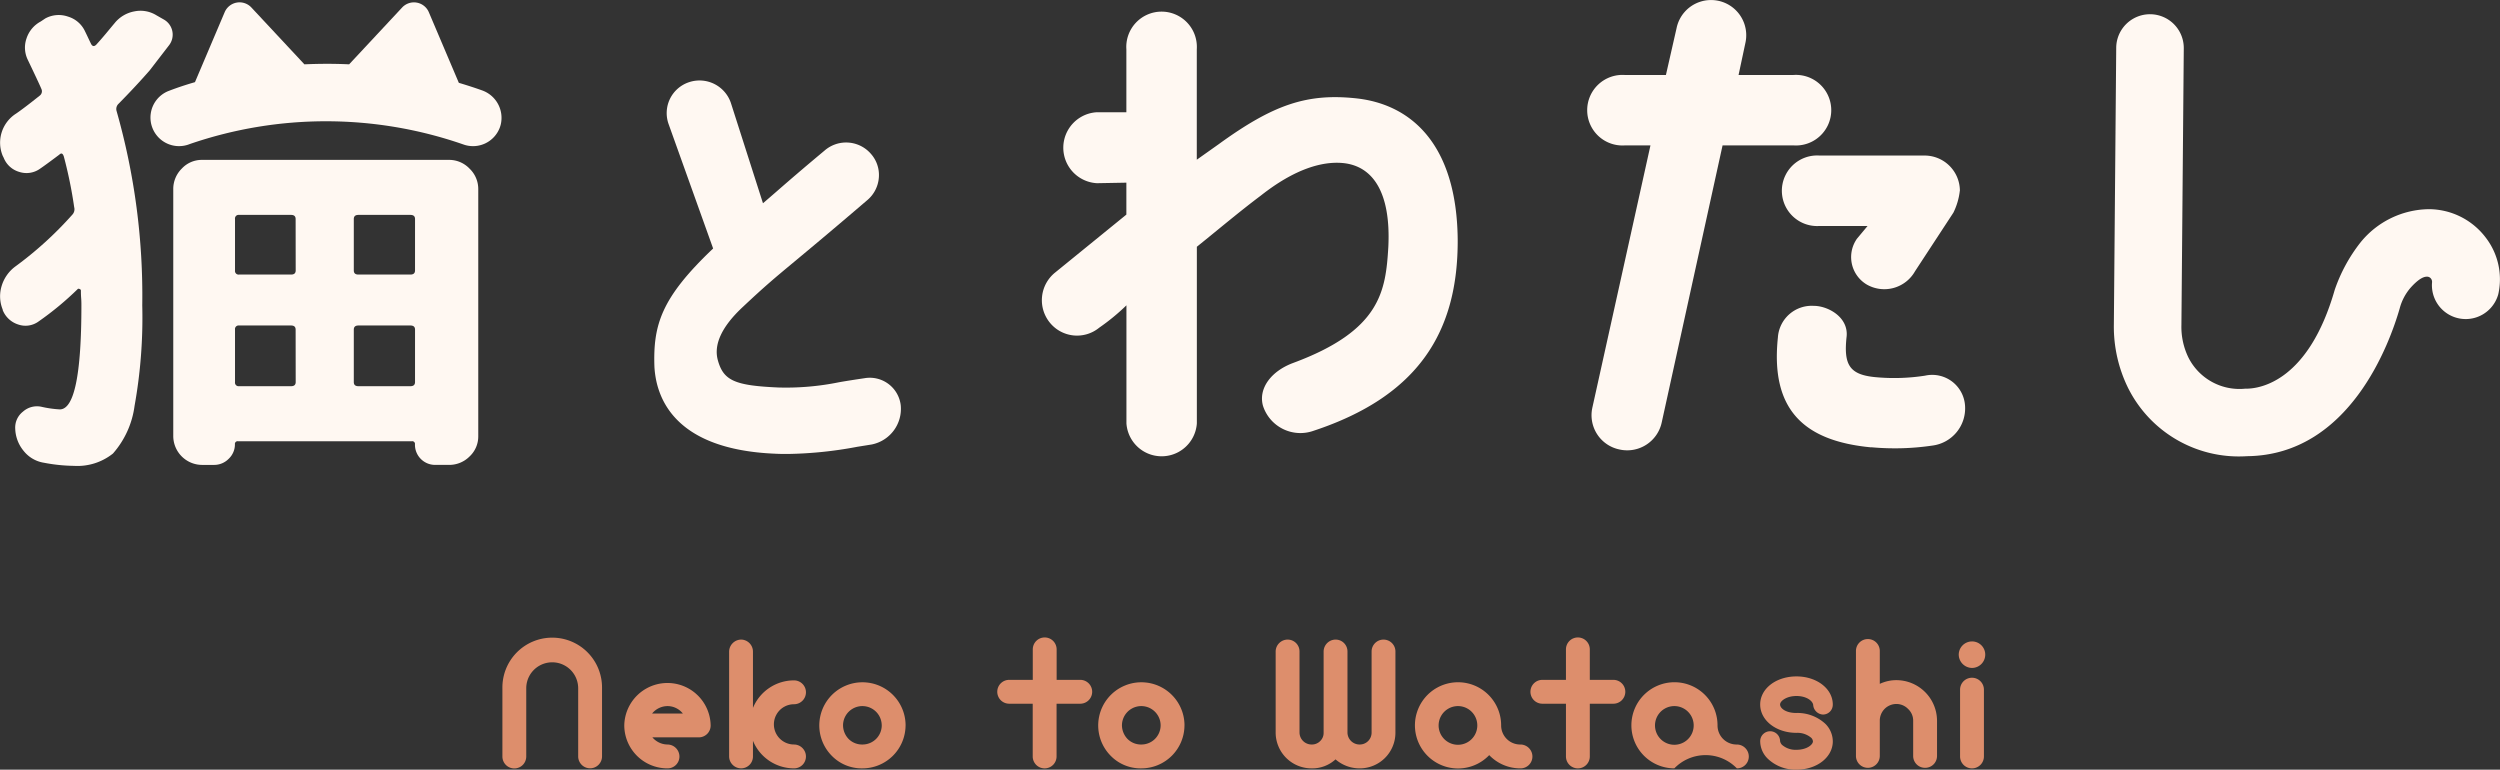 <svg xmlns="http://www.w3.org/2000/svg" width="190" height="58.497" viewBox="0 0 190 58.497"><rect x="0" y="0" width="190" height="58.497" fill="#333333" stroke="none"/><g transform="translate(-582.043 -1179)"><g transform="translate(620.226 1227.447)"><path d="M718.053,1291.775v-5.2a3.786,3.786,0,1,1,7.571,0v5.176a.906.906,0,0,1-1.812,0v-5.176a1.973,1.973,0,1,0-3.947,0v5.176a.906.906,0,0,1-1.812.02Z" transform="translate(-718.053 -1282.713)" fill="#dd8e6c"/><path d="M737.863,1293.183a3.283,3.283,0,0,1,6.565,0,.9.9,0,0,1-.907.906H740a1.527,1.527,0,0,0,1.148.544.916.916,0,0,1,.907.907.9.9,0,0,1-.907.906A3.279,3.279,0,0,1,737.863,1293.183Zm2.115-.906h2.336a1.49,1.49,0,0,0-1.168-.564A1.521,1.521,0,0,0,739.978,1292.277Z" transform="translate(-728.601 -1286.497)" fill="#dd8e6c"/><path d="M754.9,1291.847v-7.975a.929.929,0,0,1,.906-.906.915.915,0,0,1,.906.906v4.289a3.373,3.373,0,0,1,3.121-2.094.906.906,0,0,1,0,1.813,1.53,1.53,0,1,0,0,3.06.915.915,0,0,1,.906.907.9.9,0,0,1-.906.906,3.373,3.373,0,0,1-3.121-2.095v1.189a.9.9,0,0,1-.906.906A.916.916,0,0,1,754.9,1291.847Z" transform="translate(-737.67 -1282.805)" fill="#dd8e6c"/><path d="M776.11,1293.183a3.279,3.279,0,0,1-3.282,3.263,3.174,3.174,0,0,1-2.316-.947,3.279,3.279,0,1,1,5.6-2.316Zm-1.812,0a1.47,1.47,0,0,0-2.94,0,1.519,1.519,0,0,0,.423,1.027,1.443,1.443,0,0,0,1.047.423A1.461,1.461,0,0,0,774.3,1293.183Z" transform="translate(-745.47 -1286.497)" fill="#dd8e6c"/><path d="M804.8,1287.656H803v4.008a.906.906,0,0,1-1.813,0v-4.008H799.4a.906.906,0,0,1,0-1.813h1.792v-2.316a.906.906,0,0,1,1.813,0v2.316H804.8a.906.906,0,0,1,0,1.813Z" transform="translate(-760.884 -1282.621)" fill="#dd8e6c"/><path d="M821.448,1293.183a3.278,3.278,0,0,1-3.282,3.263,3.175,3.175,0,0,1-2.316-.947,3.279,3.279,0,1,1,5.6-2.316Zm-1.812,0a1.47,1.47,0,0,0-2.94,0,1.519,1.519,0,0,0,.423,1.027,1.443,1.443,0,0,0,1.047.423A1.461,1.461,0,0,0,819.636,1293.183Z" transform="translate(-769.611 -1286.497)" fill="#dd8e6c"/><path d="M852.847,1290.035a2.708,2.708,0,0,1-2.719,2.719,2.783,2.783,0,0,1-1.833-.684,2.608,2.608,0,0,1-1.812.684,2.725,2.725,0,0,1-2.738-2.719v-6.162a.915.915,0,0,1,.906-.906.9.9,0,0,1,.907.906v6.162a.92.92,0,0,0,.926.906.881.881,0,0,0,.644-.261.852.852,0,0,0,.262-.645v-6.162a.915.915,0,0,1,.906-.906.9.9,0,0,1,.907.906v6.162a.92.92,0,0,0,.926.906.9.9,0,0,0,.907-.906v-6.162a.906.906,0,1,1,1.812,0Z" transform="translate(-784.978 -1282.805)" fill="#dd8e6c"/><path d="M874.394,1294.633a.915.915,0,0,1,.906.907.9.9,0,0,1-.906.906,3.267,3.267,0,0,1-2.377-1.007,3.276,3.276,0,1,1,.906-2.256A1.449,1.449,0,0,0,874.394,1294.633Zm-3.283-1.45a1.47,1.47,0,1,0-2.94,0,1.47,1.47,0,0,0,2.94,0Z" transform="translate(-797.019 -1286.497)" fill="#dd8e6c"/><path d="M891.465,1287.656h-1.792v4.008a.906.906,0,0,1-1.813,0v-4.008h-1.792a.906.906,0,0,1,0-1.813h1.792v-2.316a.906.906,0,0,1,1.813,0v2.316h1.792a.906.906,0,0,1,0,1.813Z" transform="translate(-807.031 -1282.621)" fill="#dd8e6c"/><path d="M909.566,1294.633a.916.916,0,0,1,.907.907.9.9,0,0,1-.907.906,3.307,3.307,0,0,0-4.753,0,3.273,3.273,0,1,1,3.283-3.263A1.448,1.448,0,0,0,909.566,1294.633Zm-3.282-1.45a1.47,1.47,0,0,0-2.94,0,1.47,1.47,0,0,0,2.94,0Z" transform="translate(-815.747 -1286.497)" fill="#dd8e6c"/><path d="M926.392,1293.625a1.624,1.624,0,0,0-1.128-.383c-1.551,0-2.759-.947-2.759-2.155s1.208-2.134,2.759-2.134,2.759.946,2.759,2.134a.748.748,0,0,1-.745.765.784.784,0,0,1-.745-.745c-.06-.322-.544-.665-1.268-.665-.765,0-1.248.382-1.248.645,0,.282.423.645,1.228.645a3.125,3.125,0,0,1,2.215.826,1.893,1.893,0,0,1,.564,1.329c0,1.208-1.209,2.155-2.759,2.155a3.06,3.06,0,0,1-2.175-.826,1.869,1.869,0,0,1-.584-1.329.755.755,0,1,1,1.511-.02.539.539,0,0,0,.141.282,1.57,1.57,0,0,0,1.108.382c.765,0,1.249-.382,1.249-.645A.458.458,0,0,0,926.392,1293.625Z" transform="translate(-826.914 -1285.993)" fill="#dd8e6c"/><path d="M943.328,1292.667a.9.9,0,0,1-.907-.906v-2.678a1.2,1.2,0,0,0-.382-.886,1.233,1.233,0,0,0-.886-.383,1.264,1.264,0,0,0-1.269,1.269v2.678a.906.906,0,1,1-1.812,0v-7.975a.906.906,0,1,1,1.812,0v2.5a2.932,2.932,0,0,1,1.269-.282,3.093,3.093,0,0,1,3.081,3.081v2.678A.9.9,0,0,1,943.328,1292.667Z" transform="translate(-835.203 -1282.759)" fill="#dd8e6c"/><path d="M956.8,1284.274a1.01,1.01,0,0,1-1.007,1.007,1.023,1.023,0,0,1-1.007-1.007,1.01,1.01,0,0,1,1.007-1.007A1,1,0,0,1,956.8,1284.274Zm-.1,2.659v5.075a.906.906,0,0,1-1.813,0v-5.075a.906.906,0,1,1,1.813,0Z" transform="translate(-844.105 -1282.965)" fill="#dd8e6c"/></g><g transform="translate(582.043 1179)" style="isolation:isolate"><g transform="translate(49.729 6.117)"><path d="M752.895,1220.468c-.3,0-.613,0-.939-.018-7.725-.313-9.069-4.276-9.2-6.61-.106-3.178.511-5.237,4.462-8.988l-3.393-9.479a2.474,2.474,0,0,1,1.527-3.148l.051-.017a2.516,2.516,0,0,1,3.163,1.579l2.44,7.627c.34-.29.675-.581,1.059-.915.822-.717,1.847-1.607,3.642-3.106a2.492,2.492,0,0,1,3.507.271,2.414,2.414,0,0,1,.6,1.779,2.477,2.477,0,0,1-.867,1.723c-2.788,2.388-4.368,3.7-5.522,4.66-1.586,1.318-2.242,1.864-3.941,3.459-1.611,1.5-2.25,2.875-1.9,4.088.431,1.521,1.289,1.9,4.6,2.044a20.142,20.142,0,0,0,4.606-.4c.57-.1,1.215-.2,1.936-.307a2.367,2.367,0,0,1,2.732,1.933c.009.048.015.1.02.145a2.761,2.761,0,0,1-2.212,2.96l-1.08.173A30.578,30.578,0,0,1,752.895,1220.468Z" transform="translate(-742.749 -1192.084)" fill="#fff8f2"/></g><path d="M837.342,1198.171c.041,7.015-2.96,11.921-10.948,14.561a2.986,2.986,0,0,1-3.818-1.8c-.012-.033-.023-.067-.034-.1-.364-1.339.649-2.636,2.271-3.244,6.691-2.473,7.056-5.473,7.258-8.839.2-4.136-1.177-6.163-3.487-6.366-1.5-.128-3.568.4-6.2,2.473-1.622,1.217-3.2,2.555-4.866,3.893v13.421a2.682,2.682,0,0,1-5.352,0v-8.971a16.132,16.132,0,0,1-2.068,1.7,2.661,2.661,0,0,1-3.744-.372l-.026-.032a2.7,2.7,0,0,1,.4-3.772l5.433-4.419v-2.427l-2.23.041a2.7,2.7,0,0,1,0-5.393h2.23v-4.785a2.682,2.682,0,1,1,5.352,0v8.393l1.66-1.176c4.136-3,6.69-3.891,10.461-3.487C833.733,1187.913,837.261,1190.873,837.342,1198.171Z" transform="translate(-726.557 -1179.995)" fill="#fff8f2"/><g transform="translate(120.62 0)"><path d="M894.766,1210l4.42-19.949h-1.947a2.682,2.682,0,1,1,0-5.352h3.122l.811-3.568a2.675,2.675,0,1,1,5.237,1.094h0l-.527,2.473h4.177a2.682,2.682,0,1,1,.37,5.352,2.749,2.749,0,0,1-.37,0h-5.393l-4.622,21.044a2.683,2.683,0,0,1-3.177,2.074l-.027-.006a2.658,2.658,0,0,1-2.08-3.131Zm21.2,3c-5.189-.487-7.663-2.92-7.095-8.354a2.574,2.574,0,0,1,2.739-2.4l.059,0c1.094.041,2.555.894,2.427,2.311-.243,2.189.2,2.96,2.351,3.121a15.285,15.285,0,0,0,3.609-.128,2.5,2.5,0,0,1,3.04,2.312,2.85,2.85,0,0,1-2.473,3,19.541,19.541,0,0,1-4.654.129Zm6.731-19.5a5.013,5.013,0,0,1-.487,1.66l-2.92,4.46a2.682,2.682,0,0,1-3.649,1.014,2.426,2.426,0,0,1-.873-3.318c.033-.058.069-.114.107-.169l.811-.973H912.04a2.682,2.682,0,0,1-.37-5.352,2.747,2.747,0,0,1,.37,0h7.947a2.682,2.682,0,0,1,2.715,2.649v.028Z" transform="translate(-894.371 -1179)" fill="#fff8f2"/></g><g transform="translate(0 0.818)"><path d="M647.764,1185.279l1.448-1.879a1.319,1.319,0,0,0-.391-1.994l-.548-.313a2.3,2.3,0,0,0-1.681-.294,2.507,2.507,0,0,0-1.486.88c-.548.652-.811.994-1.4,1.644-.156.156-.287.144-.391-.038q-.079-.157-.235-.489t-.235-.488a2.078,2.078,0,0,0-1.29-1.114,2.139,2.139,0,0,0-1.721.136l-.352.235a2.248,2.248,0,0,0-1.075,1.271,2.111,2.111,0,0,0,.1,1.66q.86,1.8,1.022,2.189a.413.413,0,0,1-.117.51q-1.173.938-1.8,1.368a2.616,2.616,0,0,0-1.022,3.206l.078.156a1.814,1.814,0,0,0,1.192,1.075,1.77,1.77,0,0,0,1.584-.256q.352-.235,1.446-1.056.235-.233.352.157a33.4,33.4,0,0,1,.782,3.832.6.6,0,0,1-.156.586,27.527,27.527,0,0,1-4.3,3.91,2.858,2.858,0,0,0-1.055,1.485,2.668,2.668,0,0,0,.078,1.8v.039a1.877,1.877,0,0,0,1.173,1.095,1.69,1.69,0,0,0,1.563-.235,23.254,23.254,0,0,0,2.971-2.462c.025-.026.072-.026.137,0s.1.065.1.117c0,.128,0,.319.019.567s.019.437.019.567q0,7.9-1.643,7.9a8.164,8.164,0,0,1-1.4-.2,1.6,1.6,0,0,0-1.4.372,1.531,1.531,0,0,0-.586,1.309,2.772,2.772,0,0,0,.645,1.681,2.454,2.454,0,0,0,1.544.894,12.845,12.845,0,0,0,2.267.235,4.327,4.327,0,0,0,2.971-.937,6.822,6.822,0,0,0,1.641-3.616,37.939,37.939,0,0,0,.586-7.643,51.232,51.232,0,0,0-1.954-14.778.544.544,0,0,1,.157-.548Q646.706,1186.491,647.764,1185.279Z" transform="translate(-636.386 -1180.75)" fill="#fff8f2"/><path d="M687.069,1205.654a2.141,2.141,0,0,0-1.563-.665H666.74a2.077,2.077,0,0,0-1.544.665,2.173,2.173,0,0,0-.645,1.563v18.765a2.2,2.2,0,0,0,2.189,2.189h.894a1.544,1.544,0,0,0,1.134-.469,1.5,1.5,0,0,0,.469-1.095.207.207,0,0,1,.174-.235.217.217,0,0,1,.06,0h13.214a.207.207,0,0,1,.235.174.19.19,0,0,1,0,.061,1.533,1.533,0,0,0,1.5,1.563h1.084a2.174,2.174,0,0,0,1.563-.638,2.077,2.077,0,0,0,.664-1.544v-18.766A2.14,2.14,0,0,0,687.069,1205.654Zm-13.213,16.222c0,.209-.117.313-.351.313h-3.948a.276.276,0,0,1-.313-.233.257.257,0,0,1,0-.08v-3.988a.275.275,0,0,1,.233-.313.251.251,0,0,1,.08,0H673.5q.352,0,.351.313Zm0-8.484c0,.21-.117.313-.351.313h-3.948a.275.275,0,0,1-.313-.233.258.258,0,0,1,0-.08v-3.909a.276.276,0,0,1,.233-.313.283.283,0,0,1,.08,0H673.5q.352,0,.351.313Zm9.069,8.484c0,.209-.118.313-.353.313h-3.947c-.235,0-.353-.1-.353-.313v-3.988q0-.313.353-.313h3.948q.353,0,.353.313Zm0-8.484c0,.21-.118.313-.353.313h-3.947c-.235,0-.353-.1-.353-.313v-3.909q0-.313.353-.313h3.948q.353,0,.353.313Z" transform="translate(-651.383 -1193.656)" fill="#fff8f2"/></g><path d="M686.052,1186.073c-.593-.213-1.182-.4-1.766-.575l-2.279-5.365a1.229,1.229,0,0,0-2.03-.358l-4.027,4.318c-1.186-.055-2.32-.047-3.4,0l-4.03-4.32a1.229,1.229,0,0,0-2.03.358l-2.257,5.316c-1.2.348-1.916.639-2.032.681a2.172,2.172,0,0,0,1.644,4.021,31.819,31.819,0,0,1,20.781.032,2.172,2.172,0,0,0,2.781-1.3,2.1,2.1,0,0,0,.072-.244A2.214,2.214,0,0,0,686.052,1186.073Z" transform="translate(-649.415 -1179.204)" fill="#fff8f2"/><path d="M989.981,1214.914a9.407,9.407,0,0,1-8.9-5.193,10.545,10.545,0,0,1-1.082-4.8l.18-21.058a2.567,2.567,0,0,1,5.134.044h0l-.18,21.058a5.314,5.314,0,0,0,.537,2.451,4.343,4.343,0,0,0,4.3,2.36h.126c1.069-.016,4.711-.6,6.69-7.514a12.241,12.241,0,0,1,1.957-3.6,6.785,6.785,0,0,1,5.18-2.528,5.439,5.439,0,0,1,4.354,2.179,5.187,5.187,0,0,1,.938,4.284,2.567,2.567,0,0,1-5.033-.9.409.409,0,0,0-.1-.309.368.368,0,0,0-.269-.125c-.149,0-.513.009-1.256.833a3.933,3.933,0,0,0-.833,1.575c-.748,2.607-3.788,11.123-11.555,11.234Z" transform="translate(-819.346 -1180.236)" fill="#fff8f2"/></g></g></svg>